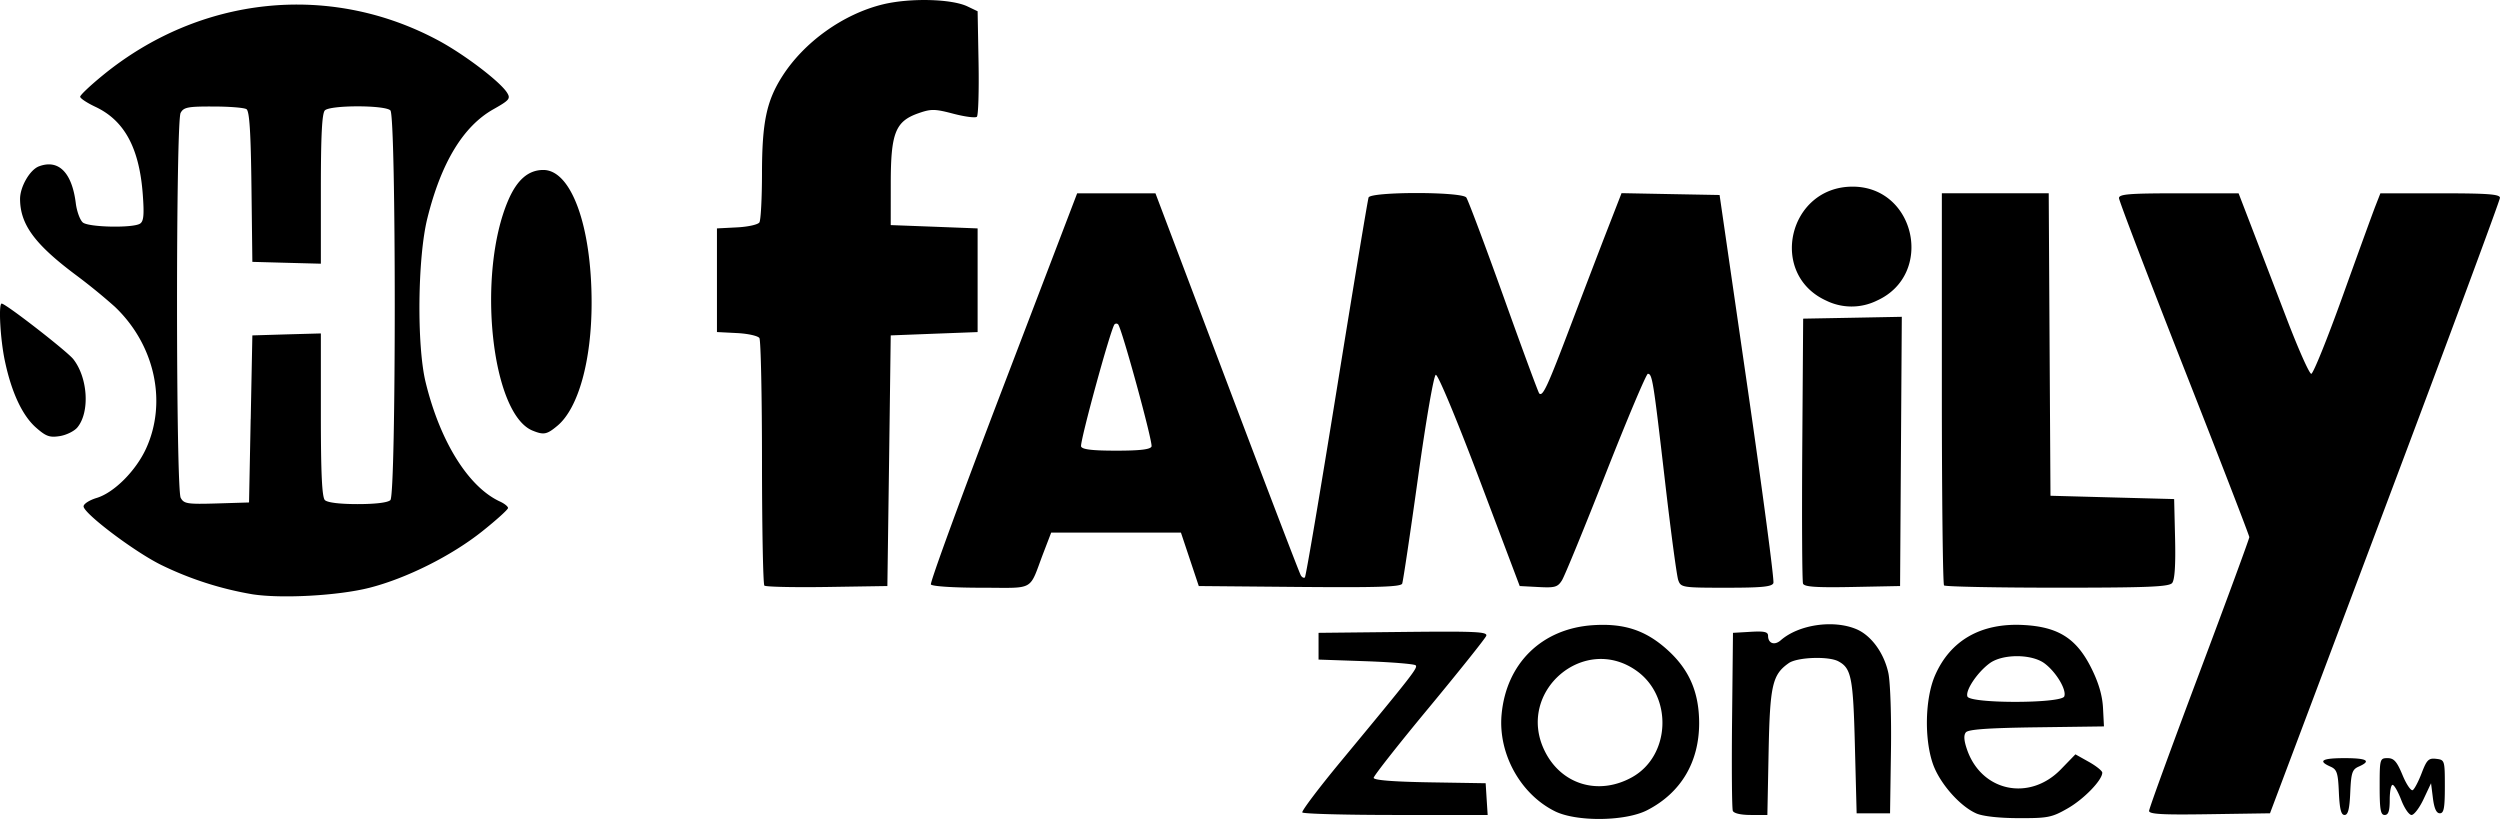<svg height="20" viewBox="0 0 61.054 20" width="61.054" xmlns="http://www.w3.org/2000/svg"><path d="M37.975 19.813c-.844-.418-1.39-1.408-1.304-2.362.113-1.25.983-2.101 2.232-2.183.761-.05 1.286.124 1.813.598.537.483.778 1.037.78 1.792 0 .957-.448 1.708-1.273 2.13-.532.272-1.722.285-2.248.025zm1.886-.834c.93-.521.995-1.953.118-2.589-1.288-.932-2.958.499-2.26 1.939.402.832 1.319 1.11 2.142.65zm8.405.887c-.403-.176-.898-.74-1.062-1.212-.214-.616-.19-1.6.052-2.158.373-.856 1.12-1.285 2.15-1.233.857.043 1.305.326 1.667 1.052.18.36.27.67.286.976l.023.449-1.645.022c-1.178.016-1.667.05-1.727.123-.057.068-.048.2.028.42.353 1.026 1.523 1.273 2.29.485l.357-.368.328.184c.18.101.328.22.328.264 0 .181-.447.644-.842.87-.39.224-.486.243-1.199.24-.474 0-.876-.045-1.034-.114zm2.147-2.86c.061-.16-.199-.594-.482-.805-.314-.234-1.028-.235-1.343-.001-.302.223-.596.665-.54.81.068.176 2.297.173 2.365-.003zm-18.609 2.835c-.02-.035.402-.595.94-1.245 1.77-2.138 1.887-2.289 1.828-2.348-.032-.032-.579-.077-1.215-.1l-1.156-.04v-.653l2.07-.022c1.779-.019 2.064-.005 2.025.096-.025.065-.654.852-1.397 1.75-.744.896-1.352 1.67-1.352 1.717 0 .057.469.095 1.367.11l1.368.022.024.387.025.388h-2.244c-1.234 0-2.262-.028-2.283-.062zm10.514-.041c-.022-.057-.03-1.058-.018-2.225l.022-2.12.428-.025c.337-.02.429.001.429.097 0 .188.158.243.31.109.437-.382 1.282-.507 1.844-.272.365.153.678.582.784 1.074.048.227.076 1.066.063 1.914l-.022 1.51h-.816L45.3 18.23c-.042-1.684-.086-1.91-.405-2.08-.241-.129-1.002-.101-1.21.044-.403.282-.461.54-.493 2.179l-.03 1.53h-.403c-.25 0-.418-.04-.442-.103zm10.166.003c0-.057.552-1.57 1.225-3.36.673-1.791 1.223-3.288 1.223-3.325 0-.038-.716-1.89-1.592-4.117-.875-2.226-1.591-4.1-1.591-4.163 0-.097.252-.117 1.46-.117h1.461l.322.837.845 2.204c.287.752.56 1.367.608 1.367.047 0 .392-.854.767-1.898.375-1.043.735-2.035.801-2.203l.12-.307h1.46c1.168 0 1.46.022 1.46.11 0 .06-1.263 3.467-2.808 7.57l-2.808 7.461-1.477.022c-1.153.018-1.476 0-1.476-.081zm4.635-.45c-.02-.482-.047-.562-.208-.632-.315-.139-.203-.206.347-.206s.663.067.347.206c-.16.07-.187.15-.208.631-.017.408-.054.551-.139.551-.085 0-.12-.143-.139-.55zm.996-.144c0-.675.006-.694.194-.694.155 0 .227.082.365.415.094.227.207.392.25.366.042-.026.14-.214.218-.418.123-.322.17-.368.353-.346.208.024.212.035.212.677 0 .526-.024.653-.122.653-.084 0-.137-.115-.169-.367l-.046-.367-.182.387c-.1.214-.233.388-.294.388-.062 0-.175-.165-.252-.367-.078-.202-.172-.368-.211-.368-.04 0-.07.166-.07.368 0 .272-.033.367-.123.367-.1 0-.123-.131-.123-.694zM6.163 14.513a8.187 8.187 0 0 1-2.226-.716c-.657-.324-1.896-1.26-1.896-1.431 0-.06.143-.152.318-.205.424-.127.958-.66 1.209-1.208.52-1.137.21-2.54-.767-3.465a14.43 14.43 0 0 0-.968-.787C.843 5.958.493 5.478.49 4.86c0-.298.238-.712.46-.797.476-.18.805.145.9.892.025.208.105.423.175.48.148.117 1.22.138 1.395.027.089-.057.104-.214.067-.713-.084-1.135-.447-1.807-1.159-2.141-.203-.096-.37-.206-.37-.246 0-.04.25-.276.555-.525C4.886-.102 8.043-.434 10.69.98c.639.34 1.525 1.013 1.694 1.285.09.143.056.183-.336.404-.737.416-1.275 1.305-1.612 2.665-.238.96-.26 3.1-.042 3.999.352 1.45 1.048 2.565 1.82 2.917.106.049.193.119.193.156 0 .037-.284.294-.632.571-.751.598-1.851 1.148-2.755 1.378-.755.192-2.144.269-2.857.158zm-.04-4.282l.04-2.04L7 8.166l.836-.023v1.986c0 1.436.028 2.013.098 2.084.061.061.363.098.8.098.437 0 .74-.037.8-.098.142-.141.142-9.375 0-9.517-.132-.132-1.467-.132-1.6 0-.07.07-.098.612-.098 1.921v1.823L7 6.418l-.837-.023-.022-1.833c-.016-1.341-.049-1.85-.122-1.896-.055-.036-.42-.065-.812-.065-.62-.002-.722.018-.796.156-.118.22-.116 9.18.002 9.4.078.146.16.159.877.138l.792-.024.04-2.04zm12.544 4.07c-.031-.032-.057-1.382-.058-3.002 0-1.62-.029-2.99-.063-3.043-.034-.053-.281-.109-.55-.122l-.487-.025V5.578l.487-.025c.269-.013.516-.068.55-.122.034-.054.063-.596.063-1.205.002-1.237.11-1.758.494-2.361.532-.836 1.487-1.52 2.453-1.757.663-.162 1.683-.138 2.074.05l.245.117.023 1.258c.012.692-.006 1.285-.041 1.318-.035.034-.292 0-.572-.073-.455-.12-.546-.121-.854-.013-.564.197-.677.481-.677 1.712l-.001 1.02 1.061.04 1.061.041V8.11l-1.061.04-1.061.041-.04 3.061-.042 3.06-1.474.023c-.81.012-1.5-.003-1.53-.034zm4.067-.027c-.027-.044.766-2.21 1.762-4.816l1.81-4.737h1.912l1.747 4.62c.96 2.54 1.771 4.66 1.803 4.71.03.051.076.073.1.049.025-.025.376-2.099.781-4.61.405-2.51.753-4.61.774-4.667.053-.145 2.275-.145 2.386 0 .043.057.452 1.147.91 2.423.456 1.276.849 2.34.871 2.362.087.086.201-.161.77-1.663.324-.852.735-1.928.915-2.39l.326-.838 1.197.023 1.197.022.679 4.681c.373 2.575.66 4.733.635 4.796-.034.09-.278.114-1.15.114-1.073 0-1.109-.006-1.173-.184-.037-.1-.185-1.212-.33-2.469-.279-2.41-.305-2.571-.413-2.571-.038 0-.499 1.093-1.025 2.428-.525 1.336-1.008 2.513-1.073 2.616-.103.165-.172.185-.574.163l-.457-.024-.98-2.594c-.562-1.486-1.018-2.581-1.07-2.564-.05.017-.236 1.092-.434 2.512-.19 1.365-.364 2.529-.386 2.586-.03.08-.576.098-2.504.082l-2.464-.022-.218-.653-.218-.653h-3.168l-.188.49c-.368.962-.18.857-1.52.857-.673 0-1.202-.034-1.23-.08zm5.388-3.37c.038-.098-.728-2.895-.816-2.983a.062.062 0 0 0-.087 0c-.089.088-.854 2.885-.817 2.983.028.073.278.102.86.102s.833-.03.86-.102zm15.911 3.349c-.022-.058-.03-1.537-.019-3.288l.022-3.183 1.204-.022 1.205-.023-.021 3.287-.021 3.288-1.165.023c-.888.017-1.174-.003-1.205-.082zm3.444.045c-.03-.03-.054-2.197-.054-4.815V4.72h2.61l.021 3.694.022 3.693 1.51.041 1.51.04.023.969c.015.643-.009 1.006-.072 1.081-.077.093-.588.114-2.805.114-1.49 0-2.735-.025-2.765-.055zM.881 10.444c-.334-.293-.6-.86-.762-1.63-.112-.525-.16-1.4-.078-1.4.098 0 1.595 1.163 1.749 1.357.357.455.408 1.291.101 1.666-.074.091-.267.187-.429.213-.248.04-.338.008-.581-.206zm12.127.073c-1.01-.407-1.37-3.824-.596-5.626.216-.502.493-.74.857-.74.682 0 1.179 1.366 1.179 3.242 0 1.412-.322 2.572-.832 3.002-.259.217-.335.233-.608.122zM44.6 7.342c-1.42-.645-.927-2.783.643-2.784 1.54 0 2.001 2.145.597 2.782a1.402 1.402 0 0 1-1.24.002z"/></svg>